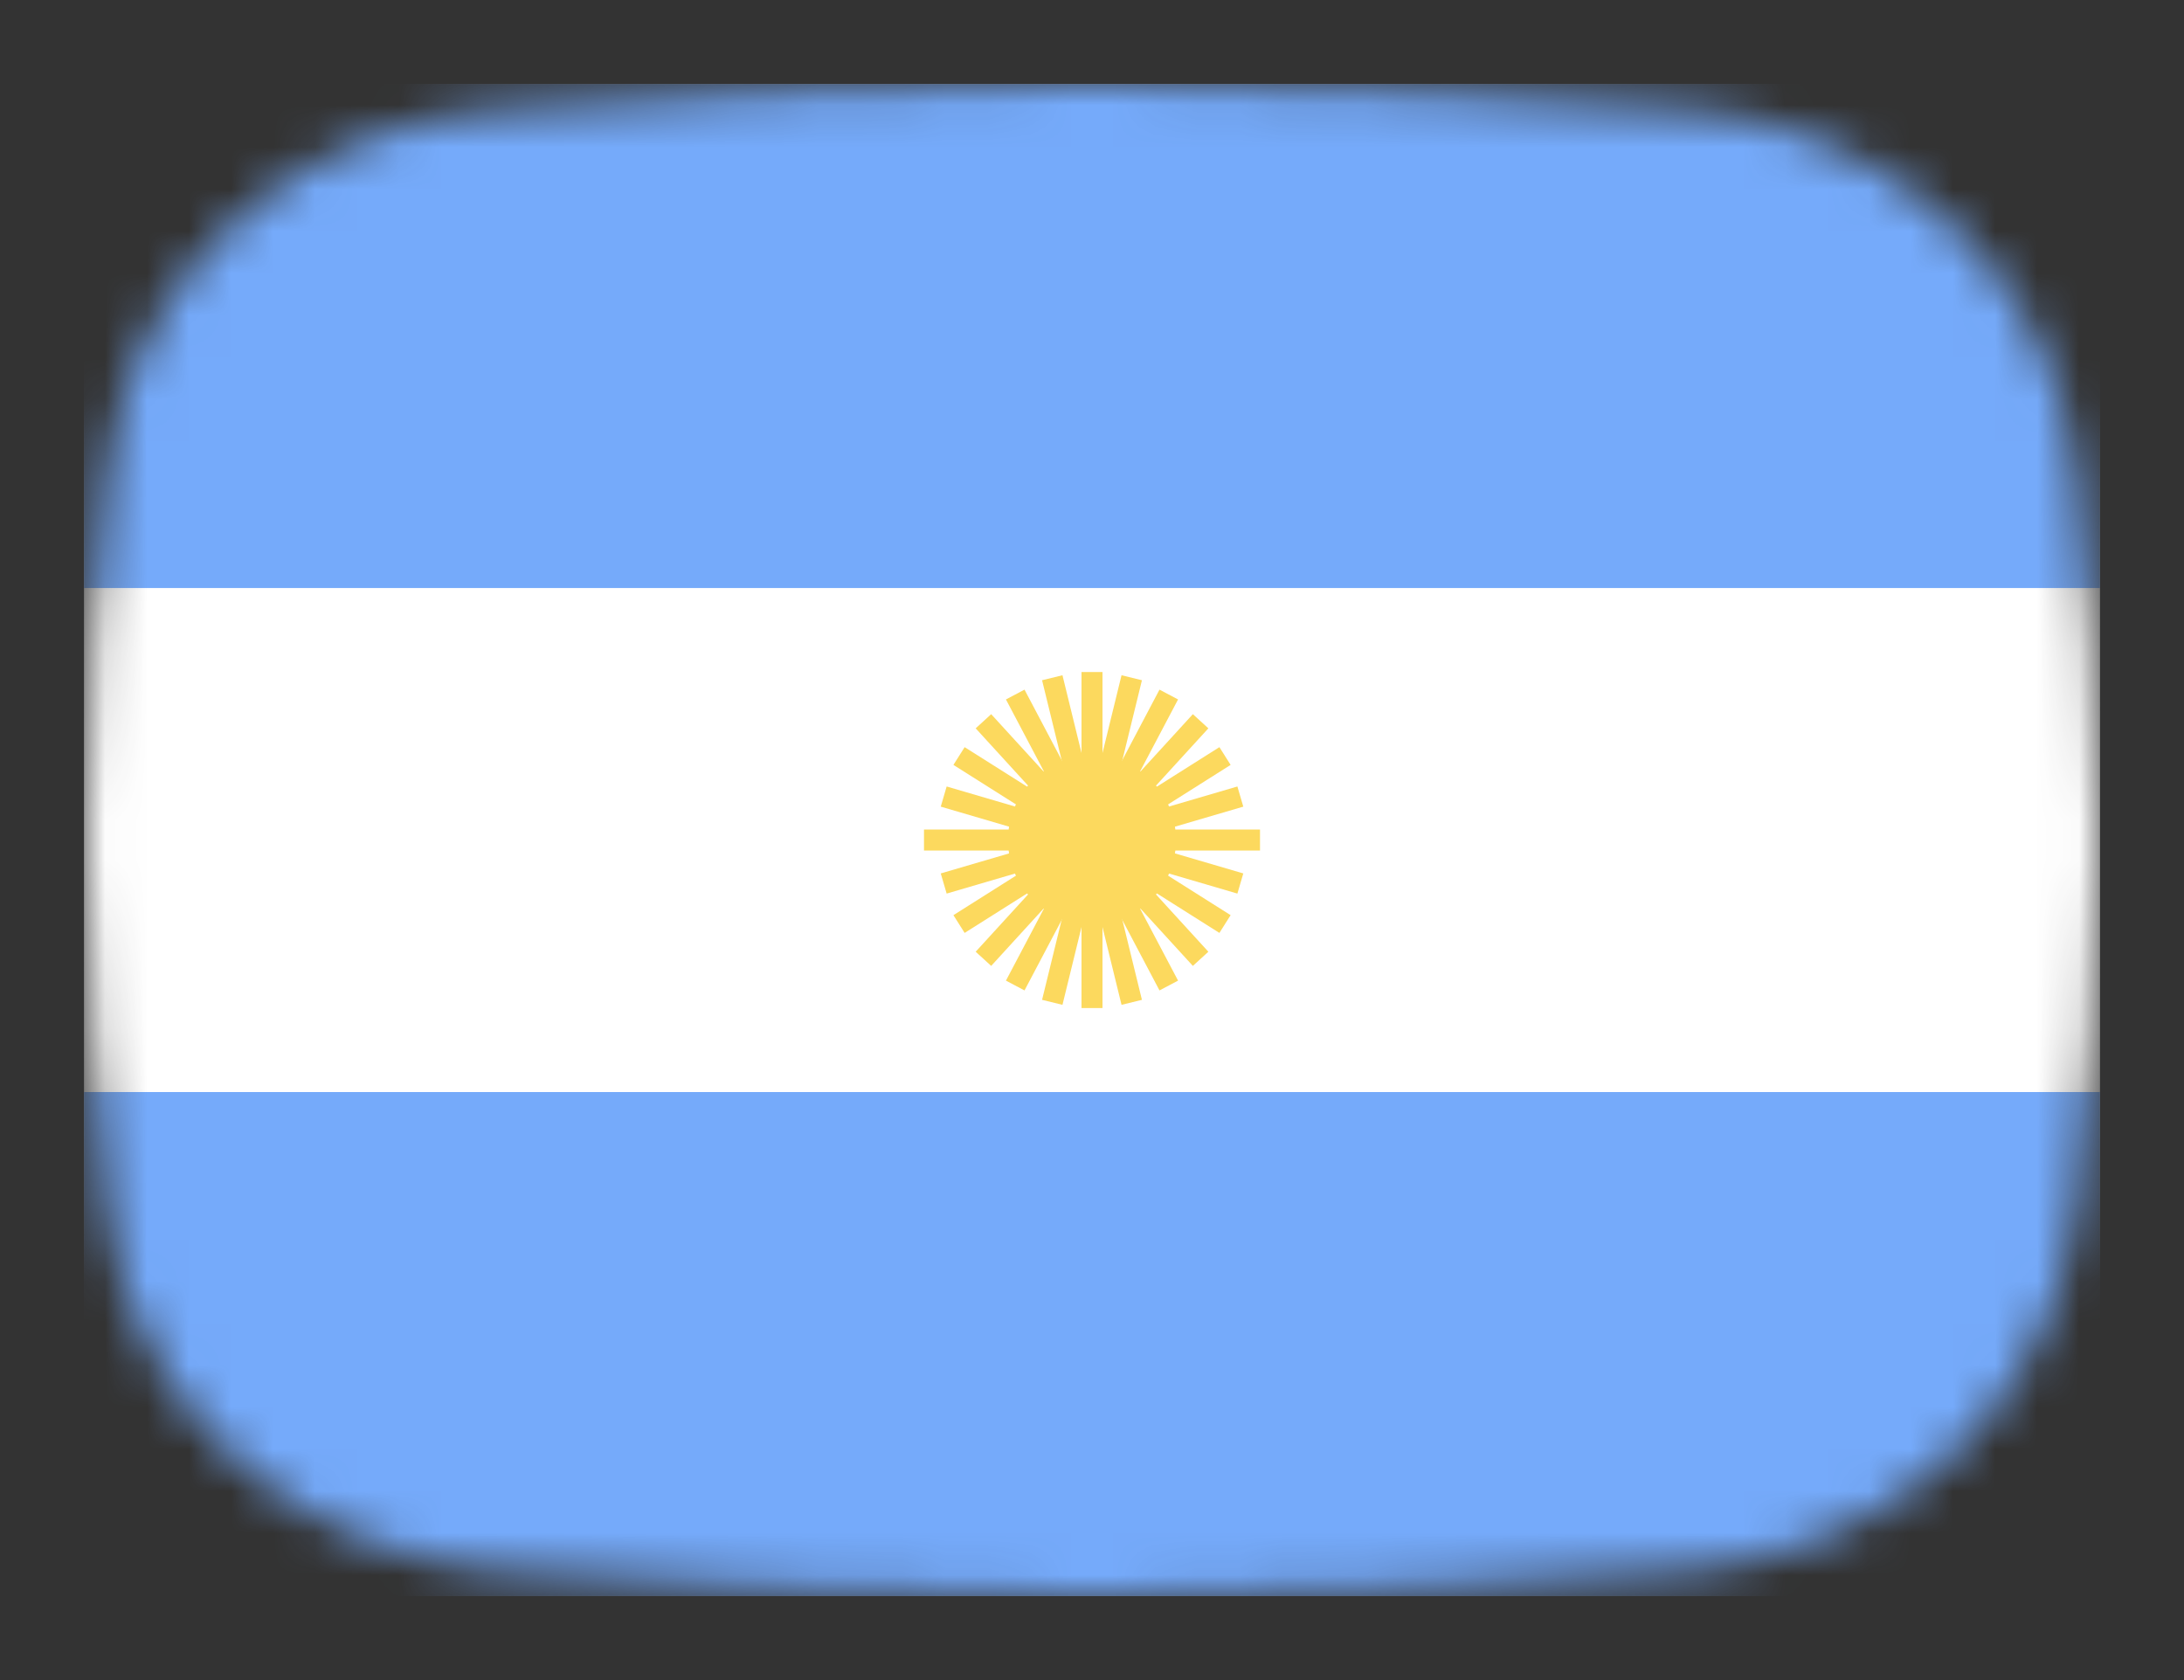 <svg width="52" height="40" viewBox="0 0 52 40" fill="none" xmlns="http://www.w3.org/2000/svg">
<rect x="0" y="0" width="52" height="40" fill="#333333" stroke="none"/>
<mask id="mask0_872_3096" style="mask-type:alpha" maskUnits="userSpaceOnUse" x="2" y="2" width="48" height="36">
<path d="M2.569 11.136C3.167 6.412 7.042 3.002 11.786 2.609C15.641 2.289 20.62 2 26 2C31.38 2 36.359 2.289 40.214 2.609C44.959 3.002 48.833 6.412 49.431 11.136C49.752 13.676 50 16.704 50 20C50 23.296 49.752 26.324 49.431 28.864C48.833 33.587 44.959 36.998 40.214 37.391C36.359 37.711 31.38 38 26 38C20.62 38 15.641 37.711 11.786 37.391C7.042 36.998 3.167 33.587 2.569 28.864C2.248 26.324 2 23.296 2 20C2 16.704 2.248 13.676 2.569 11.136Z" fill="#00D0BF"/>
</mask>
<g mask="url(#mask0_872_3096)">
<path d="M50 2H2V38H50V2Z" fill="white"/>
<path d="M50 26H2V38H50V26Z" fill="#75AAFA"/>
<path d="M50 2H2V14H50V2Z" fill="#75AAFA"/>
</g>
<path d="M26 22C27.105 22 28 21.105 28 20C28 18.895 27.105 18 26 18C24.895 18 24 18.895 24 20C24 21.105 24.895 22 26 22Z" fill="#FCD95E"/>
<path d="M26 16V24" stroke="#FCD95E" stroke-width="0.5"/>
<path d="M30 20H22" stroke="#FCD95E" stroke-width="0.5"/>
<path d="M26.946 16.136L25.054 23.864" stroke="#FCD95E" stroke-width="0.5"/>
<path d="M29.532 21.035L22.469 18.965" stroke="#FCD95E" stroke-width="0.5"/>
<path d="M27.828 16.536L24.172 23.464" stroke="#FCD95E" stroke-width="0.5"/>
<path d="M29.167 22L22.834 18" stroke="#FCD95E" stroke-width="0.5"/>
<path d="M28.586 17.172L23.415 22.828" stroke="#FCD95E" stroke-width="0.5"/>
<path d="M28.586 22.828L23.415 17.172" stroke="#FCD95E" stroke-width="0.5"/>
<path d="M29.167 18L22.834 22" stroke="#FCD95E" stroke-width="0.5"/>
<path d="M27.828 23.464L24.172 16.536" stroke="#FCD95E" stroke-width="0.5"/>
<path d="M29.532 18.965L22.469 21.035" stroke="#FCD95E" stroke-width="0.5"/>
<path d="M26.946 23.864L25.054 16.136" stroke="#FCD95E" stroke-width="0.5"/>
</svg>
